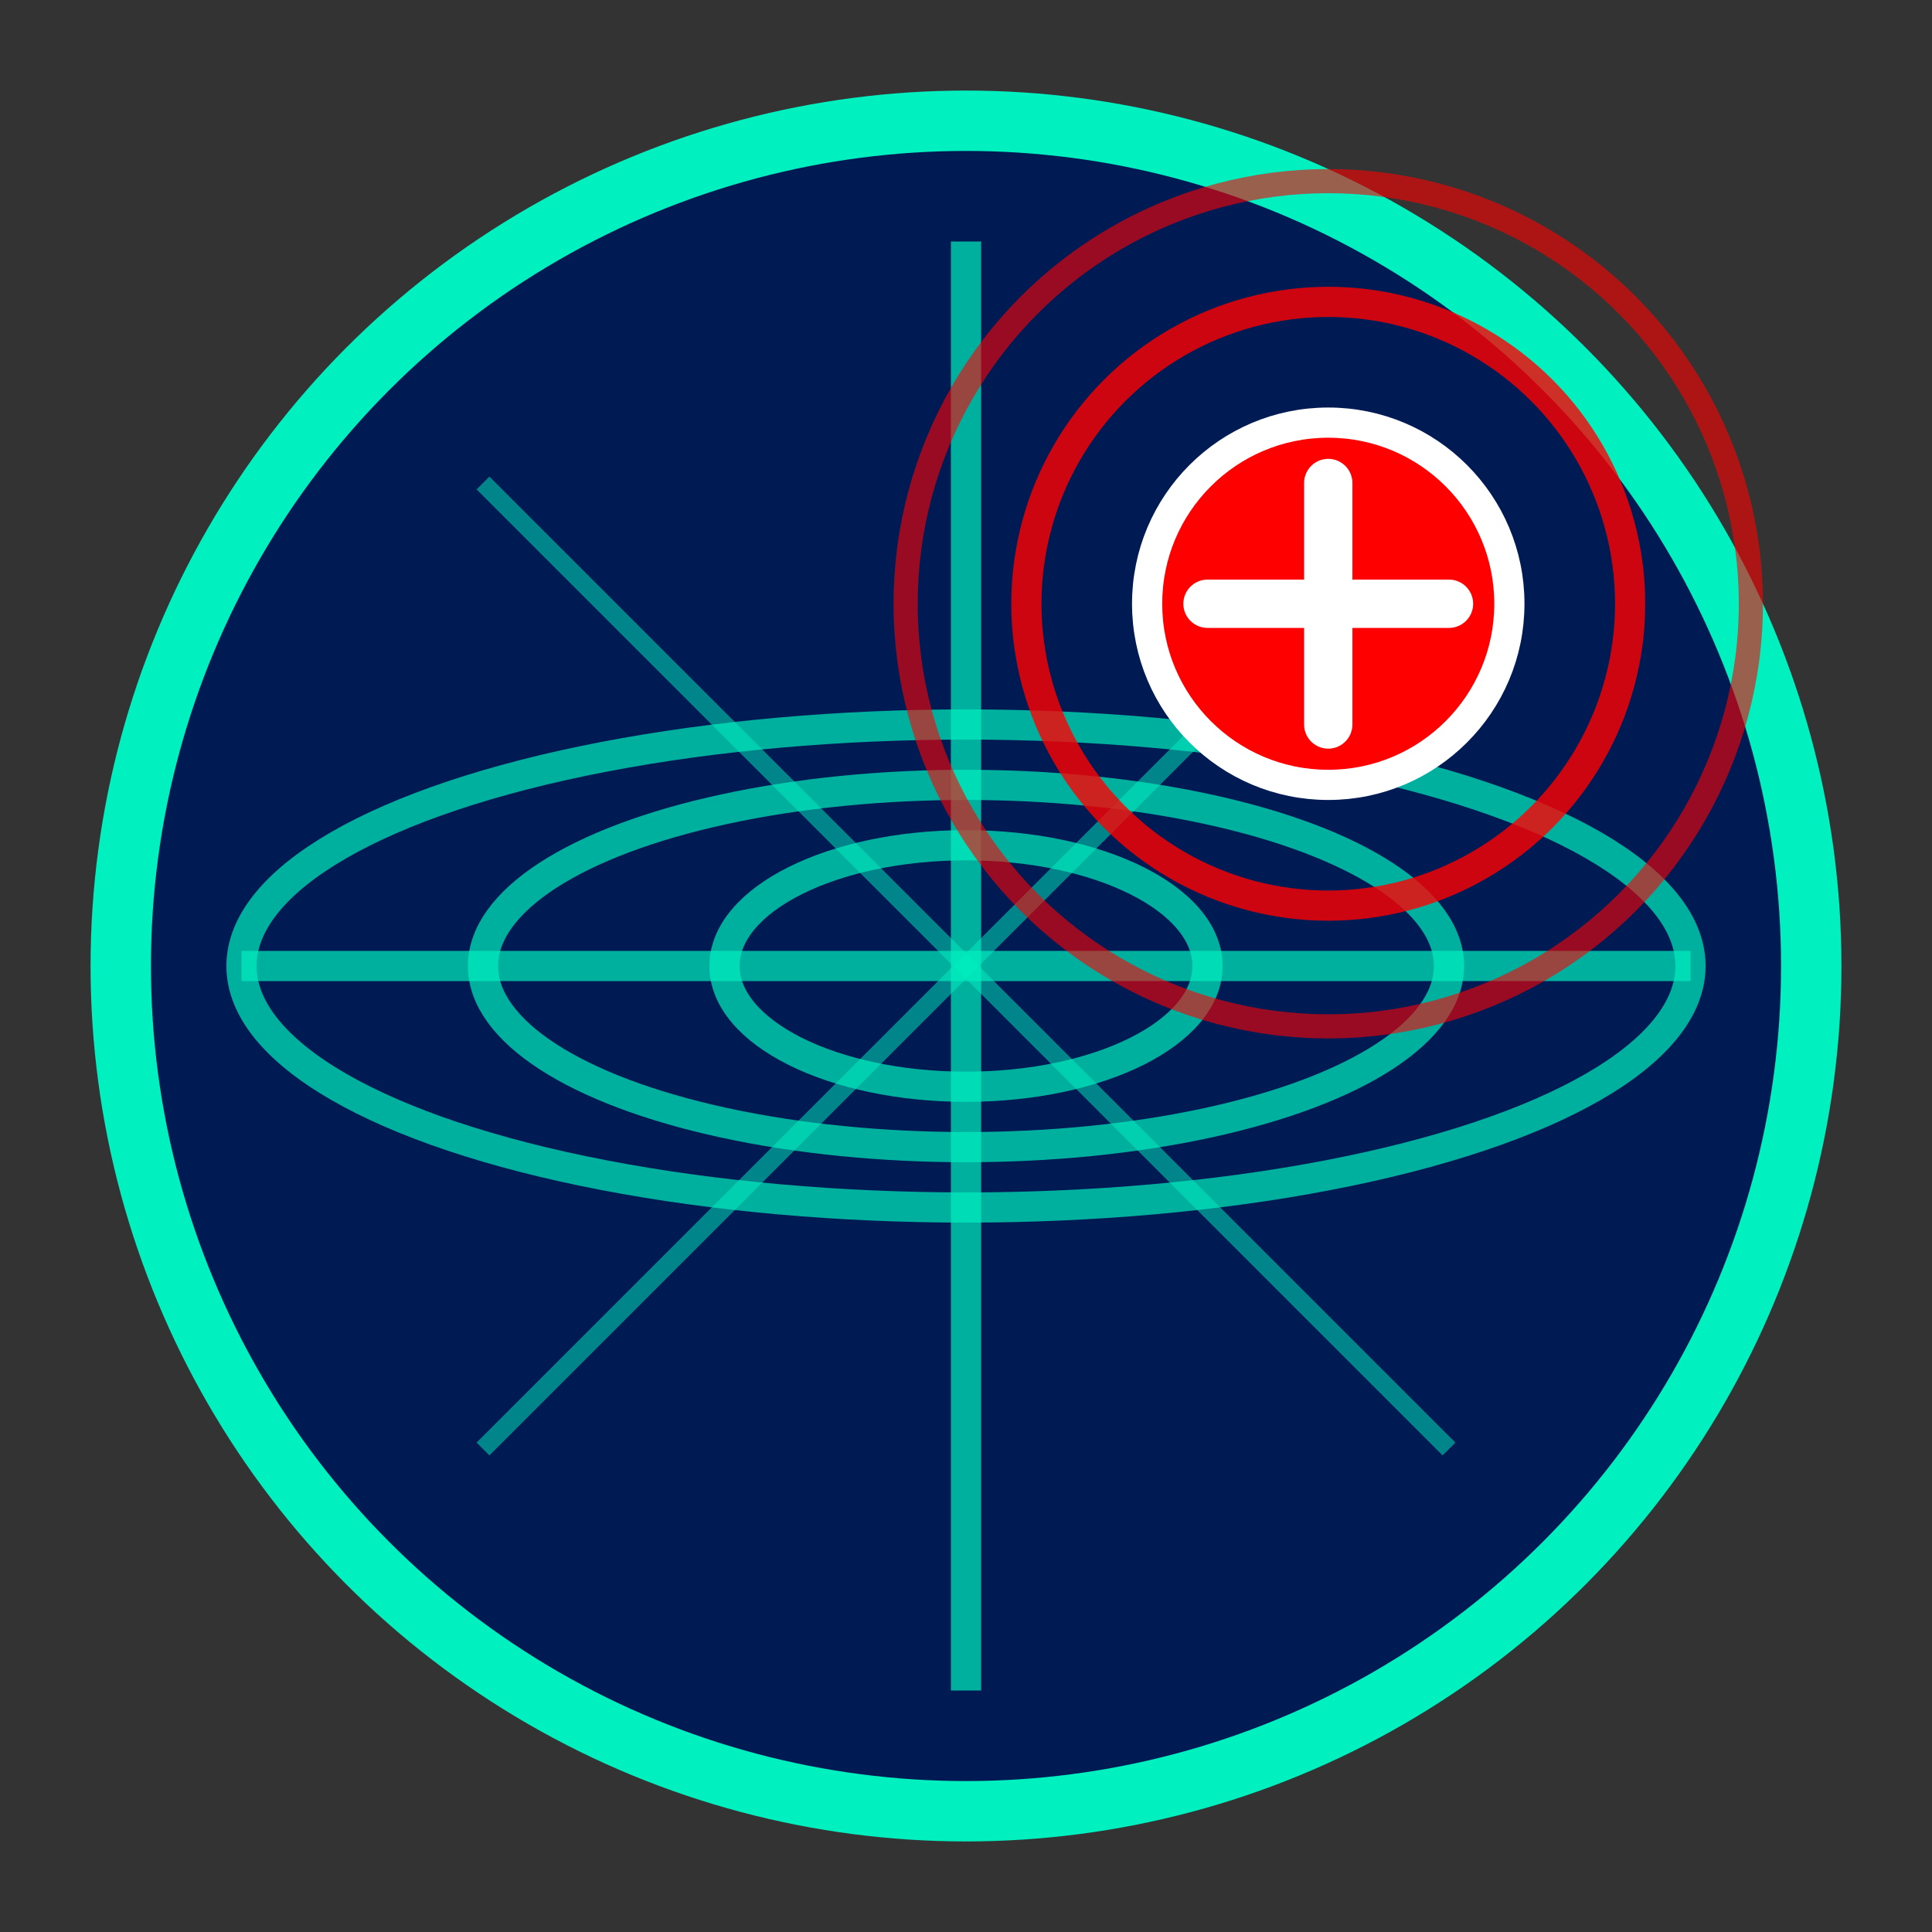 <svg width="32" height="32" viewBox="0 0 32 32" xmlns="http://www.w3.org/2000/svg">
  <rect x="0" y="0" width="32" height="32" fill="#333333" stroke="none"/>
  <!-- Fondo del planeta -->
  <circle cx="16" cy="16" r="14" fill="#001B54" stroke="#00F0C0" stroke-width="1"/>
  
  <!-- Líneas de latitud -->
  <ellipse cx="16" cy="16" rx="12" ry="4" fill="none" stroke="#00F0C0" stroke-width="0.5" opacity="0.7"/>
  <ellipse cx="16" cy="16" rx="8" ry="3" fill="none" stroke="#00F0C0" stroke-width="0.5" opacity="0.7"/>
  <ellipse cx="16" cy="16" rx="4" ry="2" fill="none" stroke="#00F0C0" stroke-width="0.5" opacity="0.7"/>
  
  <!-- Líneas de longitud -->
  <line x1="4" y1="16" x2="28" y2="16" stroke="#00F0C0" stroke-width="0.5" opacity="0.7"/>
  <line x1="16" y1="4" x2="16" y2="28" stroke="#00F0C0" stroke-width="0.5" opacity="0.7"/>
  
  <!-- Líneas diagonales para efecto de red -->
  <line x1="8" y1="8" x2="24" y2="24" stroke="#00F0C0" stroke-width="0.3" opacity="0.5"/>
  <line x1="24" y1="8" x2="8" y2="24" stroke="#00F0C0" stroke-width="0.3" opacity="0.5"/>
  
  <!-- Indicador de alerta roja (punto rojo) con parpadeo NOTORIO -->
  <circle cx="22" cy="10" r="3" fill="#FF0000" stroke="#FFFFFF" stroke-width="0.5">
    <animate attributeName="opacity" values="1;0;1" dur="1s" repeatCount="indefinite"/>
  </circle>
  
  <!-- Efecto de pulso en la alerta con parpadeo NOTORIO -->
  <circle cx="22" cy="10" r="5" fill="none" stroke="#FF0000" stroke-width="0.5" opacity="0.8">
    <animate attributeName="opacity" values="0.8;0;0.8" dur="1s" repeatCount="indefinite"/>
  </circle>
  
  <!-- Círculo exterior con parpadeo NOTORIO -->
  <circle cx="22" cy="10" r="7" fill="none" stroke="#FF0000" stroke-width="0.4" opacity="0.6">
    <animate attributeName="opacity" values="0.6;0;0.6" dur="1s" repeatCount="indefinite"/>
  </circle>
  
  <!-- Símbolo de advertencia con parpadeo NOTORIO -->
  <path d="M22 8 L22 12 M20 10 L24 10" stroke="#FFFFFF" stroke-width="0.8" stroke-linecap="round">
    <animate attributeName="opacity" values="1;0;1" dur="1s" repeatCount="indefinite"/>
  </path>
</svg>
